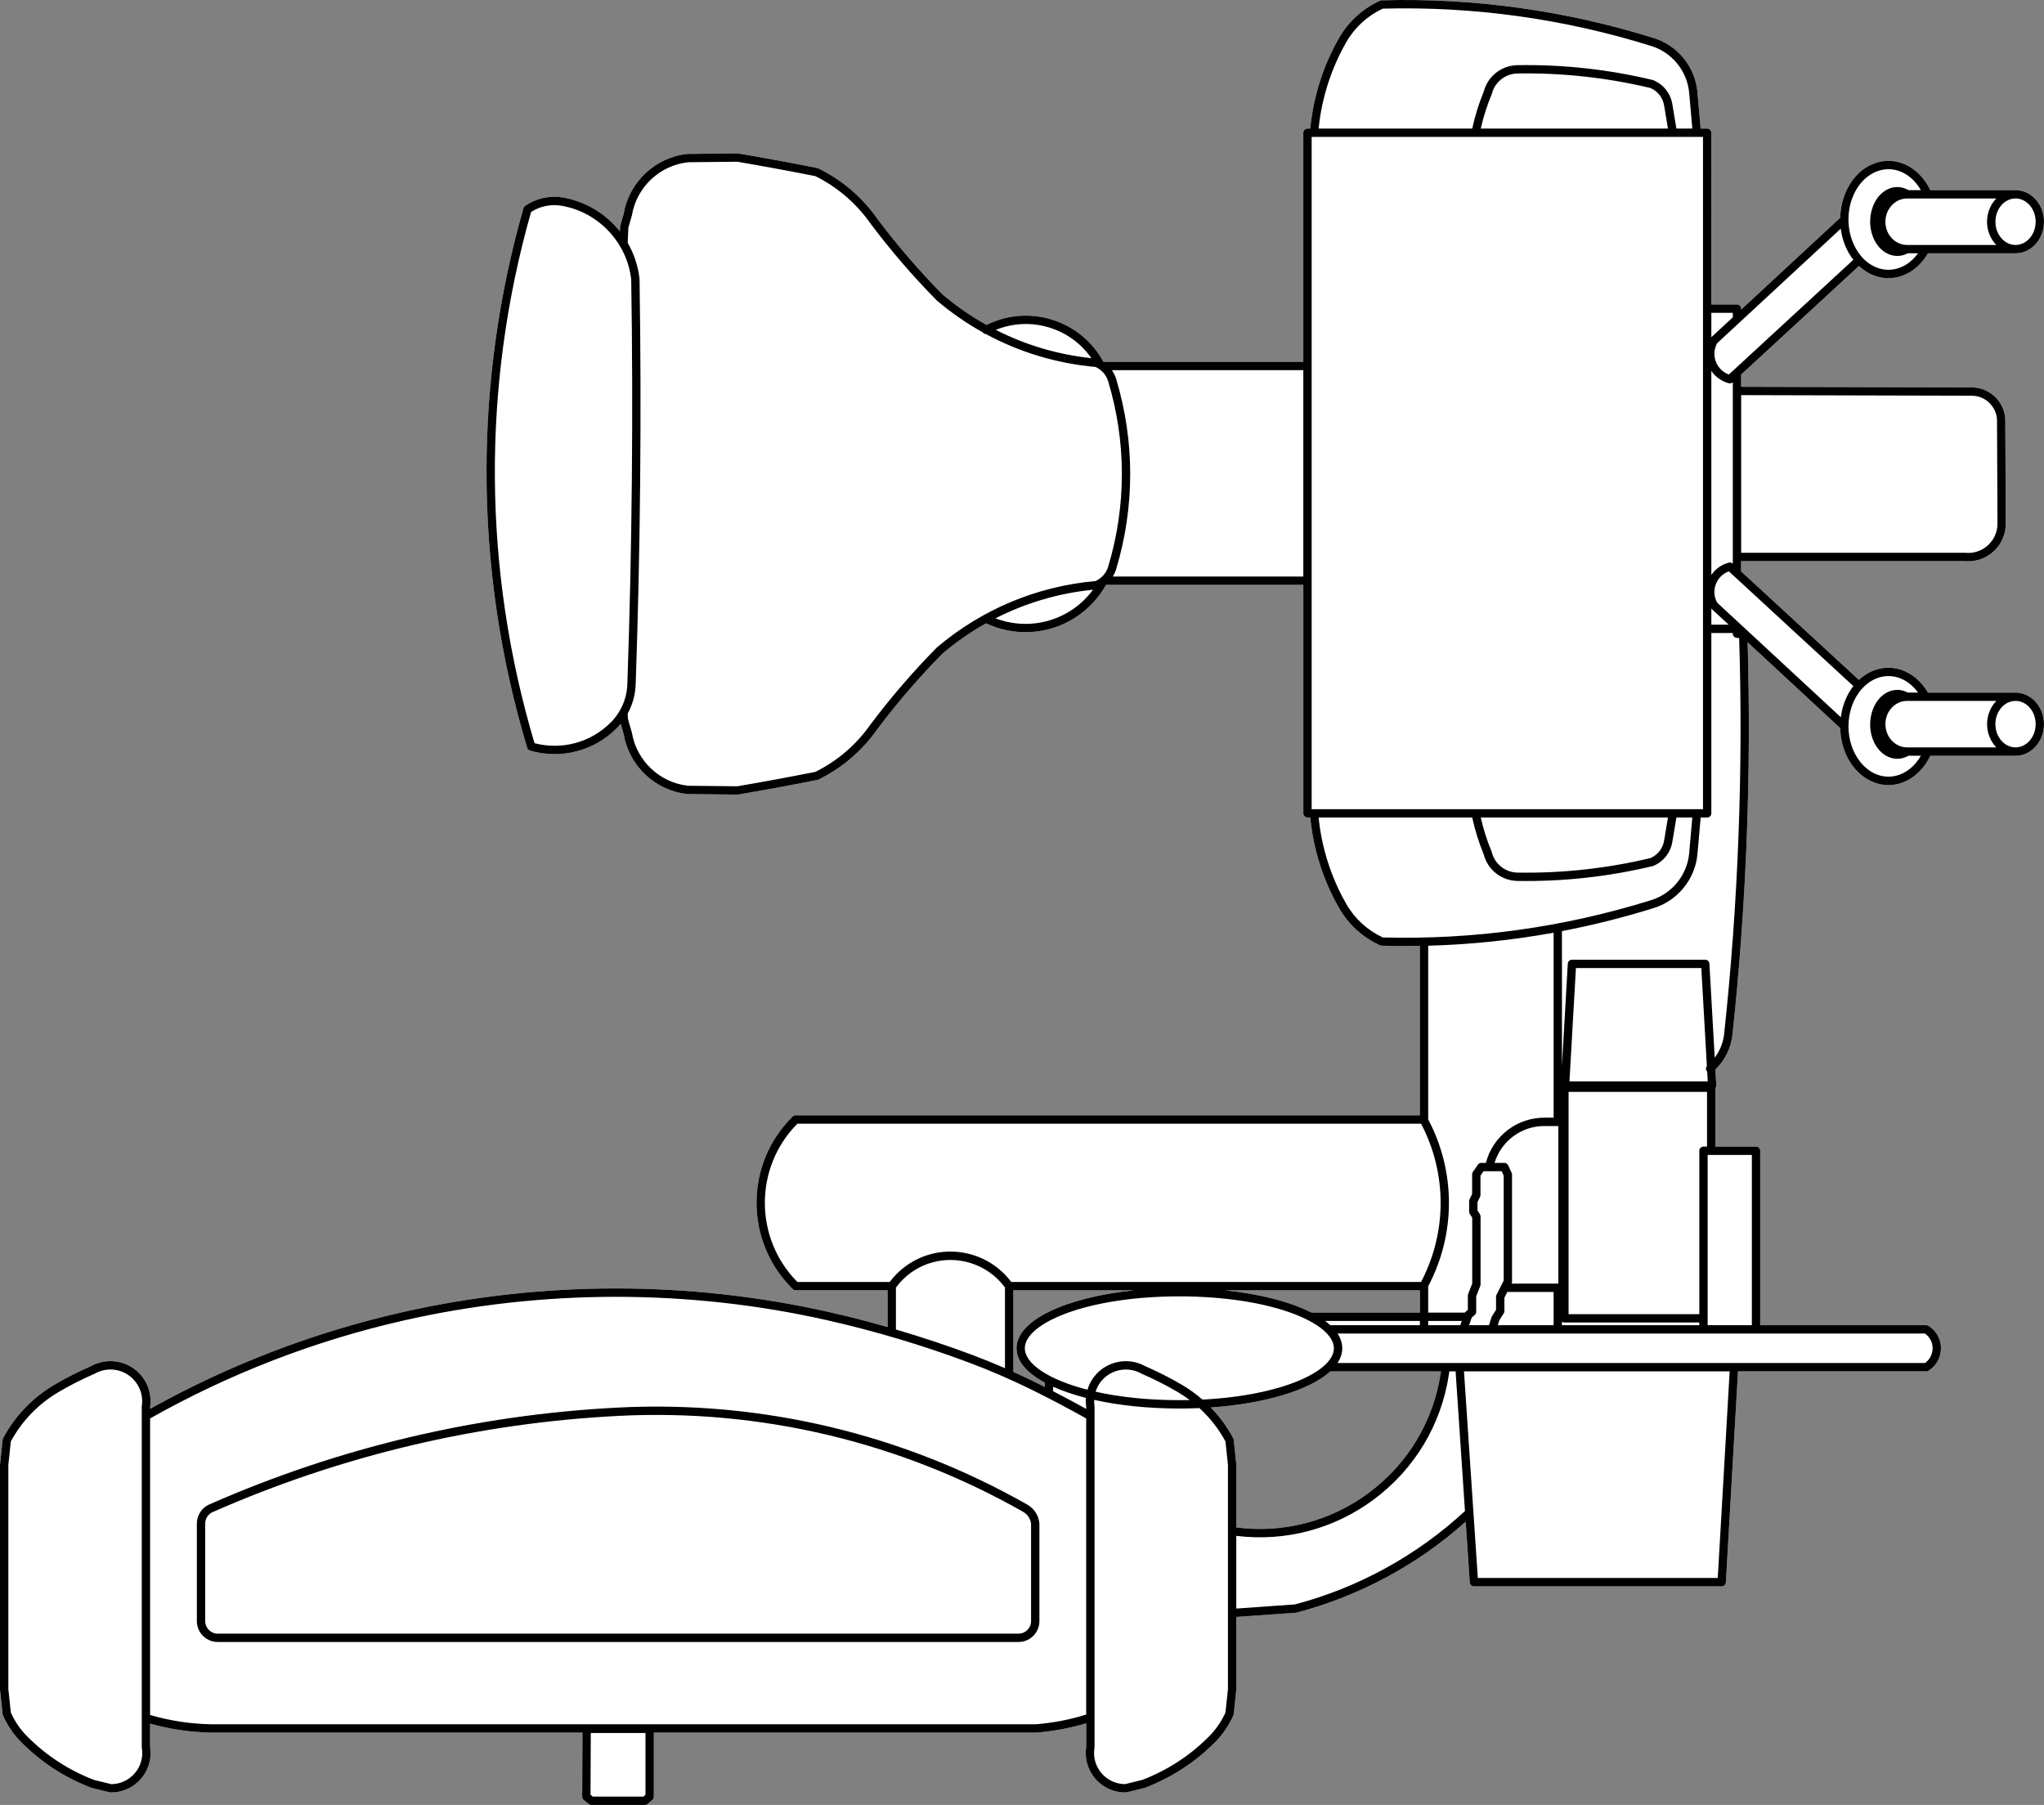<?xml version="1.0" encoding="utf-8"?>
<!-- Generator: Adobe Illustrator 26.0.2, SVG Export Plug-In . SVG Version: 6.00 Build 0)  -->
<svg version="1.1" xmlns="http://www.w3.org/2000/svg" xmlns:xlink="http://www.w3.org/1999/xlink" x="0px" y="0px"
	 viewBox="0 0 1225.13 1082" height="100%" width="100%" preserveAspectRatio="none" style="enable-background:new 0 0 1225.13 1082;" xml:space="preserve">

<rect x="0" y="0" width="1225.13" height="1082" fill="#808080" stroke="none"/>

<g id="fill">
	<path class="fill" fill="#FFFFFF" d="M388.24,1081.38l2.81-2.47c0.54-0.47,0.85-1.16,0.85-1.88v-38.39h229.12c0.06,0,0.13,0,0.19-0.01
		c10.11-0.79,20.12-2.66,29.84-5.57v14.09c-0.2,1.25-0.29,2.49-0.29,3.71c0,11.34,8.2,21.39,19.75,23.33
		c1.39,0.23,2.81,0.34,4.22,0.32c0.19,0,0.38-0.03,0.57-0.07l10.71-2.64c0.1-0.03,0.2-0.06,0.29-0.09
		c15.87-6.06,29.99-15.24,41.96-27.29c4.64-4.67,8.34-10.1,11-16.12c0.1-0.24,0.17-0.49,0.2-0.75l1.55-14.66
		c0.01-0.09,0.01-0.17,0.01-0.26V969.3l35.7-2.53c0.15-0.01,0.31-0.04,0.46-0.08c37.52-9.83,72.45-28.62,101.33-54.48l2.44,36.41
		c0.09,1.31,1.18,2.33,2.49,2.33h148.51c1.33,0,2.42-1.03,2.5-2.36l7.27-126.5h112.81c0.46,0,0.92-0.13,1.31-0.37
		c3.6-2.22,6.12-5.7,7.1-9.82c0.98-4.11,0.3-8.36-1.92-11.96c-1.29-2.1-3.08-3.88-5.18-5.17c-0.39-0.24-0.85-0.37-1.31-0.37h-99.5
		V689.85c0-1.38-1.12-2.5-2.5-2.5h-24.38v-35.03c0.39-0.48,0.59-1.07,0.56-1.7l-0.54-9.5c5.76-5.56,9.38-12.91,10.24-20.93
		c8.34-77.82,11.38-156.92,9.07-235.17l55.51,51.44c0.13,6.17,1.57,12.37,4.48,17.91c4.37,8.31,11.47,14.05,19.49,15.73
		c7.3,1.53,14.71-0.35,20.89-5.28c3.75-3,6.88-7.05,9.12-11.76h51.08c9.41,0,17.06-8.49,17.06-18.93c0-10.44-7.66-18.93-17.06-18.93
		h-52.48c-4.41-7.59-11.17-12.8-18.75-14.39c-7.3-1.53-14.71,0.35-20.89,5.28c-0.6,0.48-1.17,0.99-1.73,1.51l-70.61-65.08v-6.15
		h133.89c5.95,0.58,11.77-1.18,16.41-4.95c4.67-3.8,7.59-9.19,8.21-15.19c0.08-0.8,0.12-1.62,0.12-2.41l-0.28-60.55
		c0.47-11.07-8.13-20.5-19.22-21.01c-0.29-0.01-0.58-0.02-0.87-0.02l-138.25-0.37v-7.34l70.61-65.09c3.09,2.89,6.66,5.03,10.52,6.22
		c7,2.16,14.37,1.09,20.75-3.01c4.02-2.58,7.47-6.3,10.09-10.8h52.49c9.41,0,17.06-8.49,17.06-18.93s-7.66-18.93-17.06-18.93h-51.08
		c-3.89-8.17-10.34-14.13-17.93-16.47c-7-2.16-14.37-1.09-20.75,3.01c-9.47,6.09-15.01,17.81-15.33,30.05l-59.38,55.02v-0.57
		c0-1.38-1.12-2.5-2.5-2.5h-15.37V79.57c0-1.38-1.12-2.5-2.5-2.5h-3.89l-1.93-21.86c-1.35-15.26-12.13-28.36-26.8-32.59
		C937.97,6.22,883.32-1.33,828.18,0.19c-0.33,0.01-0.66,0.08-0.96,0.22c-10.4,4.71-18.91,12.43-24.6,22.33
		c-9.52,16.56-15.46,35.3-17.28,54.33h-1.66c-1.38,0-2.5,1.12-2.5,2.5V216.9H661.37c-6.62-12.19-17.53-21.16-30.81-25.28
		c-13.11-4.07-27-2.93-39.25,3.17c-9.29-5.19-18.13-11.3-26.39-18.3c-14.05-14.24-27.25-29.57-39.19-45.5
		c-8.98-12.79-21.14-23.17-35.18-30.04c-0.19-0.09-0.4-0.16-0.61-0.21c-15.68-3.11-31.62-6.05-47.36-8.75
		c-0.15-0.03-0.3-0.04-0.45-0.04l-29.84,0.32c-0.08,0-0.16,0.01-0.24,0.01c-19.24,2.03-34.93,16.74-38.2,35.8
		c-0.74,2.41-1.44,4.87-2.1,7.33c-0.05,0.17-0.07,0.35-0.08,0.53c-0.04,0.92-0.08,1.84-0.13,2.76
		c-8.3-10.43-20.25-17.86-33.93-20.26c-7.94-1.43-16.28,0.4-22.89,5.01c-0.47,0.33-0.82,0.81-0.97,1.36
		c-14.77,51.73-22.15,104.83-22.15,157.93c0,55.73,8.13,111.46,24.39,165.53c0.24,0.81,0.88,1.44,1.69,1.68
		c18.52,5.42,38.46,0.27,52.03-13.46c0.82-0.83,1.59-1.69,2.33-2.58c0.58,2.12,1.18,4.23,1.81,6.3c3.27,19.06,18.96,33.77,38.2,35.8
		c0.08,0.01,0.16,0.01,0.24,0.01l29.84,0.32c0.15,0,0.3-0.01,0.45-0.04c15.76-2.7,31.7-5.64,47.36-8.75
		c0.21-0.04,0.42-0.11,0.61-0.21c14.04-6.86,26.2-17.25,35.14-29.97c11.99-16,25.19-31.33,39.24-45.57
		c8.18-6.93,16.92-12.99,26.12-18.14c26.44,12.4,57.61,2.39,71.89-23.08h118.25v136.97c0,1.38,1.12,2.5,2.5,2.5h1.66
		c1.82,19.03,7.76,37.76,17.28,54.33c5.69,9.9,14.19,17.62,24.6,22.33c0.3,0.14,0.63,0.21,0.96,0.22
		c7.63,0.21,15.25,0.23,22.85,0.09v101.57H476.89c-0.65,0-1.28,0.26-1.75,0.71c-14.45,14.16-21.7,32.94-21.69,51.73
		c0,18.3,6.88,36.62,20.67,50.68c0.34,0.35,0.68,0.69,1.03,1.03c0.47,0.46,1.1,0.72,1.75,0.72h55.12v22.05
		c-11.69-3.33-23.45-6.35-35.25-9.01c-83.76-18.9-172.28-18.83-256,0.21c-52.8,12.01-103.5,31.48-150.78,57.84v-1.12
		c0.92-6.27-0.64-12.54-4.39-17.66c-3.79-5.18-9.37-8.57-15.71-9.55c-5.26-0.81-10.71,0.17-15.37,2.76
		c-7.54,3.26-14.95,7.03-22.02,11.2c-12.96,7.63-23.56,18.68-30.64,31.96c-0.15,0.28-0.25,0.59-0.28,0.91l-1.55,14.66
		C0,877.83,0,877.92,0,878.01v134.62c0,0.09,0,0.18,0.01,0.26l1.55,14.66c0.03,0.26,0.09,0.51,0.2,0.75
		c2.66,6.03,6.36,11.45,11,16.12c11.97,12.05,26.09,21.23,41.96,27.29c0.1,0.04,0.19,0.07,0.29,0.09l10.71,2.64
		c0.19,0.04,0.38,0.07,0.57,0.07c6.32,0.08,12.29-2.3,16.82-6.71c4.53-4.41,7.06-10.32,7.15-16.64c0.01-1.34-0.08-2.68-0.29-4
		v-13.92c11.95,3.38,24.29,5.21,36.76,5.4h222.38l-0.16,38.39c0,0,0,0.01,0,0.01c0,0.74,0.33,1.45,0.9,1.92l2.96,2.46
		c0.45,0.37,1.01,0.58,1.6,0.58l32.18,0C387.2,1082,387.78,1081.78,388.24,1081.38z M851.04,773.5v13.37h-64.97
		c-12.53-6.4-30.67-11.16-51.97-13.37H851.04z M620.32,828.48c-4.28-2.11-8.61-4.14-12.98-6.11c0.01-0.07,0.02-0.13,0.02-0.19V773.5
		h72.33c-41.1,4.26-70.42,18-70.42,34.75c0,7.73,6.25,14.82,17.02,20.63l-0.07,2.57C624.25,830.45,622.29,829.45,620.32,828.48z
		 M741.01,915.65v-37.64c0-0.09,0-0.18-0.01-0.26l-1.55-14.66c-0.03-0.32-0.13-0.63-0.28-0.91c-3.62-6.79-8.17-12.99-13.47-18.46
		c32.9-2.29,59.47-10.49,71.64-21.62h66.32c-0.04,0.25-0.06,0.5-0.1,0.76c-4.29,29.01-19.63,54.6-43.18,72.08
		C797.4,911.97,769.3,919.29,741.01,915.65z"/>
</g>
<g id="line">
	<g>
		<path d="M391.05,1078.91c0.54-0.47,0.85-1.16,0.85-1.88v-38.39h229.12c0.06,0,0.13,0,0.19-0.01c10.11-0.79,20.12-2.66,29.84-5.57
			v14.09c-0.2,1.25-0.29,2.49-0.29,3.71c0,11.34,8.2,21.39,19.75,23.33c1.39,0.23,2.81,0.34,4.22,0.32c0.19,0,0.38-0.03,0.57-0.07
			l10.71-2.64c0.1-0.03,0.2-0.06,0.29-0.09c15.87-6.06,29.99-15.24,41.96-27.29c4.64-4.67,8.34-10.1,11-16.12
			c0.1-0.24,0.17-0.49,0.2-0.75l1.55-14.66c0.01-0.09,0.01-0.17,0.01-0.26V969.3l35.7-2.53c0.15-0.01,0.31-0.04,0.46-0.08
			c37.52-9.83,72.45-28.62,101.33-54.48l2.44,36.41c0.09,1.31,1.18,2.33,2.49,2.33h148.51c1.33,0,2.42-1.03,2.5-2.36l7.27-126.5
			h112.81c0.46,0,0.92-0.13,1.31-0.37c3.6-2.22,6.12-5.7,7.1-9.82c0.98-4.11,0.3-8.36-1.92-11.96c-1.29-2.1-3.08-3.88-5.18-5.17
			c-0.39-0.24-0.85-0.37-1.31-0.37h-99.5V689.85c0-1.38-1.12-2.5-2.5-2.5h-24.38v-35.03c0.39-0.48,0.59-1.07,0.56-1.7l-0.54-9.5
			c5.76-5.56,9.38-12.91,10.24-20.93c8.34-77.82,11.38-156.92,9.07-235.17l55.51,51.44c0.13,6.17,1.57,12.37,4.48,17.91
			c4.37,8.31,11.47,14.05,19.49,15.73c7.3,1.53,14.71-0.35,20.89-5.28c3.75-3,6.88-7.05,9.12-11.76h51.08
			c9.41,0,17.06-8.49,17.06-18.93c0-10.44-7.66-18.93-17.06-18.93h-52.48c-4.41-7.59-11.17-12.8-18.75-14.39
			c-7.3-1.53-14.71,0.35-20.89,5.28c-0.6,0.48-1.17,0.99-1.73,1.51l-70.61-65.08v-6.15h133.89c5.95,0.58,11.77-1.18,16.41-4.95
			c4.67-3.8,7.59-9.19,8.21-15.19c0.08-0.8,0.12-1.62,0.12-2.41l-0.28-60.55c0.47-11.07-8.13-20.5-19.22-21.01
			c-0.29-0.01-0.58-0.02-0.87-0.02l-138.25-0.37v-7.34l70.61-65.09c3.09,2.89,6.66,5.03,10.52,6.22c7,2.16,14.37,1.09,20.75-3.01
			c4.02-2.58,7.47-6.3,10.09-10.8h52.49c9.41,0,17.06-8.49,17.06-18.93s-7.66-18.93-17.06-18.93h-51.08
			c-3.89-8.17-10.34-14.13-17.93-16.47c-7-2.16-14.37-1.09-20.75,3.01c-9.47,6.09-15.01,17.81-15.33,30.05l-59.38,55.02v-0.57
			c0-1.38-1.12-2.5-2.5-2.5h-15.37V79.57c0-1.38-1.12-2.5-2.5-2.5h-3.89l-1.93-21.86c-1.35-15.26-12.13-28.36-26.8-32.59
			C937.97,6.22,883.32-1.33,828.18,0.19c-0.33,0.01-0.66,0.08-0.96,0.22c-10.4,4.71-18.91,12.43-24.6,22.33
			c-9.52,16.56-15.46,35.3-17.28,54.33h-1.66c-1.38,0-2.5,1.12-2.5,2.5V216.9H661.37c-6.62-12.19-17.53-21.16-30.81-25.28
			c-13.11-4.07-27-2.93-39.25,3.17c-9.29-5.19-18.13-11.3-26.39-18.3c-14.05-14.24-27.25-29.57-39.19-45.5
			c-8.98-12.79-21.14-23.17-35.18-30.04c-0.19-0.09-0.4-0.16-0.61-0.21c-15.68-3.11-31.62-6.05-47.36-8.75
			c-0.15-0.03-0.3-0.04-0.45-0.04l-29.84,0.32c-0.08,0-0.16,0.01-0.24,0.01c-19.24,2.03-34.93,16.74-38.2,35.8
			c-0.74,2.41-1.44,4.87-2.1,7.33c-0.05,0.17-0.07,0.35-0.08,0.53c-0.04,0.92-0.08,1.84-0.13,2.76
			c-8.3-10.43-20.25-17.86-33.93-20.26c-7.94-1.43-16.28,0.4-22.89,5.01c-0.47,0.33-0.82,0.81-0.97,1.36
			c-14.77,51.73-22.15,104.83-22.15,157.93c0,55.73,8.13,111.46,24.39,165.53c0.24,0.81,0.88,1.44,1.69,1.68
			c18.52,5.42,38.46,0.27,52.03-13.46c0.82-0.83,1.59-1.69,2.33-2.58c0.58,2.12,1.18,4.23,1.81,6.3
			c3.27,19.06,18.96,33.77,38.2,35.8c0.08,0.01,0.16,0.01,0.24,0.01l29.84,0.32c0.15,0,0.3-0.01,0.45-0.04
			c15.76-2.7,31.7-5.64,47.36-8.75c0.21-0.04,0.42-0.11,0.61-0.21c14.04-6.86,26.2-17.25,35.14-29.97
			c11.99-16,25.19-31.33,39.24-45.57c8.18-6.93,16.92-12.99,26.12-18.14c26.44,12.4,57.61,2.39,71.89-23.08h118.25v136.97
			c0,1.38,1.12,2.5,2.5,2.5h1.66c1.82,19.03,7.76,37.76,17.28,54.33c5.69,9.9,14.19,17.62,24.6,22.33c0.3,0.14,0.63,0.21,0.96,0.22
			c7.63,0.21,15.25,0.23,22.85,0.09v101.57H476.89c-0.65,0-1.28,0.26-1.75,0.71c-14.45,14.16-21.7,32.94-21.69,51.73
			c0,18.3,6.88,36.62,20.67,50.68c0.34,0.35,0.68,0.69,1.03,1.03c0.47,0.46,1.1,0.72,1.75,0.72h55.12v22.05
			c-11.69-3.33-23.45-6.35-35.25-9.01c-83.76-18.9-172.28-18.83-256,0.21c-52.8,12.01-103.5,31.48-150.78,57.84v-1.12
			c0.92-6.27-0.64-12.54-4.39-17.66c-3.79-5.18-9.37-8.57-15.71-9.55c-5.26-0.81-10.71,0.17-15.37,2.76
			c-7.54,3.26-14.95,7.03-22.02,11.2c-12.96,7.63-23.56,18.68-30.64,31.96c-0.15,0.28-0.25,0.59-0.28,0.91l-1.55,14.66
			C0,877.83,0,877.92,0,878.01v134.62c0,0.09,0,0.18,0.01,0.26l1.55,14.66c0.03,0.26,0.09,0.51,0.2,0.75
			c2.66,6.03,6.36,11.45,11,16.12c11.97,12.05,26.09,21.23,41.96,27.29c0.1,0.04,0.19,0.07,0.29,0.09l10.71,2.64
			c0.19,0.04,0.38,0.07,0.57,0.07c6.32,0.08,12.29-2.3,16.82-6.71c4.53-4.41,7.06-10.32,7.15-16.64c0.01-1.34-0.08-2.68-0.29-4
			v-13.92c11.95,3.38,24.29,5.21,36.76,5.4h222.38l-0.16,38.39c0,0,0,0.01,0,0.01c0,0.74,0.33,1.45,0.9,1.92l2.96,2.46
			c0.45,0.37,1.01,0.58,1.6,0.58l32.18,0c0.61,0,1.2-0.22,1.65-0.62L391.05,1078.91z M734.51,1026.63
			c-2.4,5.32-5.7,10.12-9.81,14.27c-11.43,11.51-24.91,20.29-40.05,26.09l-10.27,2.53c-1.02,0-2.04-0.09-3.05-0.26
			c-10.15-1.7-17.02-11.34-15.32-21.49c0.02-0.14,0.03-0.27,0.03-0.41V843.28c0-0.13-0.01-0.25-0.03-0.38
			c-0.19-1.23-0.24-2.48-0.19-3.72c14.77,3.29,32.22,5.18,51.07,5.18c4.08,0,8.09-0.09,12.02-0.26c6.25,5.73,11.54,12.48,15.61,20
			l1.49,14.04v39.69c0,0,0,0,0,0.01c0,0,0,0,0,0.01v94.66L734.51,1026.63z M607.35,822.37c0.01-0.07,0.02-0.13,0.02-0.19V773.5
			h72.33c-41.1,4.26-70.42,18-70.42,34.75c0,7.73,6.25,14.82,17.02,20.63l-0.07,2.57c-1.96-0.99-3.93-1.99-5.89-2.96
			C616.05,826.38,611.72,824.34,607.35,822.37z M851.04,786.86h-64.97c-12.53-6.4-30.67-11.16-51.97-13.37h116.95V786.86z
			 M1018.52,792.79v1.61h-82.31v-2.08c0.41,0.3,0.91,0.47,1.45,0.47H1018.52z M741.01,915.65v-37.64c0-0.09,0-0.18-0.01-0.26
			l-1.55-14.66c-0.03-0.32-0.13-0.63-0.28-0.91c-3.62-6.79-8.17-12.99-13.47-18.46c32.9-2.29,59.47-10.49,71.64-21.62h66.32
			c-0.04,0.25-0.06,0.5-0.1,0.76c-4.29,29.01-19.63,54.6-43.18,72.08C797.4,911.97,769.3,919.29,741.01,915.65z M706.89,839.35
			c-19.18,0-36.17-1.93-50.21-5.07c0.4-1.26,0.91-2.49,1.56-3.65c5.16-9.13,16.79-12.36,25.92-7.2c0.08,0.04,0.16,0.08,0.24,0.12
			c7.39,3.2,14.65,6.89,21.58,10.97c2.47,1.45,4.84,3.05,7.12,4.76C711.06,839.32,708.99,839.35,706.89,839.35z M720.71,839
			c-3.77-3.28-7.84-6.23-12.19-8.79c-7.07-4.16-14.48-7.93-22.02-11.2c-11.51-6.42-26.12-2.33-32.61,9.16
			c-0.88,1.56-1.57,3.22-2.08,4.93c-23.56-6.06-37.55-15.66-37.55-24.86c0-15.03,37.22-31.11,92.62-31.11
			c55.4,0,92.62,16.09,92.62,31.11C799.51,821.98,768.39,836.6,720.71,839z M931.21,774.47v19.93h-33.48l0.95-3l2.63-4.09
			c0.26-0.4,0.4-0.87,0.4-1.35v-8.04l1.74-3.45H931.21z M934.03,675.02v94.45h-28.05l0.03-0.07c0.18-0.35,0.27-0.74,0.27-1.13
			v-64.08c0-0.36-0.08-0.71-0.22-1.03l-2.08-4.58c-0.41-0.89-1.3-1.47-2.28-1.47h-5.9c3.99-13.15,16.25-22.28,30.26-22.09H934.03z
			 M892.61,702.11c0,0,0.01,0,0.01,0h7.47l1.19,2.62v62.94l-4.31,8.52c-0.18,0.35-0.27,0.74-0.27,1.13v7.9l-2.41,3.75
			c-0.12,0.19-0.21,0.39-0.28,0.6l-1.53,4.83h-6.64h-5.29l1.6-4.61l1.78-1.52c0.55-0.47,0.87-1.17,0.87-1.9v-9.23l2.45-6.31
			c0.11-0.29,0.17-0.6,0.17-0.91v-40.67c0-0.48-0.14-0.95-0.4-1.35l-1.44-2.24v-5.11l1.52-3.09c0.17-0.34,0.26-0.72,0.26-1.1v-11.6
			l1.83-2.65H892.61z M876.14,791.86l-0.88,2.54h-19.23v-2.54H876.14z M851.04,794.4h-53.71c-0.94-0.86-1.97-1.71-3.08-2.54h56.79
			V794.4z M631.15,833.95l0.08-2.65c5.67,2.56,12.29,4.81,19.67,6.69c-0.15,1.82-0.11,3.65,0.15,5.46v1.14
			C644.48,840.96,637.84,837.4,631.15,833.95z M776.13,961.79l-35.12,2.49v-43.59c29.36,3.61,58.5-4.06,82.34-21.76
			c24.62-18.27,40.65-45.03,45.14-75.36c0.07-0.5,0.13-0.99,0.2-1.49h3.77l5.61,83.74C849.28,932.47,814.07,951.82,776.13,961.79z
			 M1029.59,945.94H885.78l-8.3-123.86h159.24L1029.59,945.94z M1153.78,799.4c1.19,0.84,2.21,1.93,2.98,3.17
			c1.52,2.46,1.98,5.37,1.31,8.18c-0.62,2.59-2.13,4.82-4.29,6.34h-114.42H874.8h-8.3h-64.82c1.85-2.82,2.84-5.78,2.84-8.85
			s-0.99-6.02-2.84-8.85h51.86h32.31h135.18h31.51H1153.78z M1050.03,692.35V794.4h-26.51V692.35H1050.03z M1023.15,654.56v32.79
			h-2.12c-1.38,0-2.5,1.12-2.5,2.5v97.95h-78.36V654.56H1023.15z M940.7,648.25l3.87-67.93h75.16l3.33,58.76
			c-0.35,0.45-0.54,0.99-0.54,1.54c0,0.57,0.2,1.15,0.6,1.62c0.04,0.05,0.09,0.08,0.13,0.12l0.33,5.89H940.7z M1033.44,619.64
			c-0.57,5.28-2.54,10.23-5.67,14.39l-3.19-56.36c-0.08-1.32-1.17-2.36-2.5-2.36h-79.88c-1.33,0-2.42,1.03-2.5,2.36l-3.5,61.42
			v-80.93c18.32-3.52,36.47-8.05,54.37-13.62c14.71-4.25,25.5-17.35,26.85-32.61l1.93-21.86h3.89c1.38,0,2.5-1.12,2.5-2.5V379.45
			h12.87v0.42c0,1.27,0.95,2.33,2.2,2.48l1.61,0.19C1044.88,461.43,1041.86,541.18,1033.44,619.64z M999.73,490.08l-2.29,13.82
			c-0.78,4.69-3.83,8.59-8.17,10.48c-26.09,6.24-52.92,9.17-79.74,8.71c-7.3-0.12-13.62-5.16-15.38-12.25
			c-0.03-0.12-0.07-0.24-0.12-0.36c-2.74-6.59-4.92-13.44-6.49-20.41H999.73z M1110.86,411.28c-4.05,5.22-6.61,11.77-7.52,18.66
			l-74.14-68.7c-0.53-0.96-0.94-1.99-1.21-3.05c-0.88-3.42-0.37-6.97,1.42-10.01c1.57-2.66,3.96-4.64,6.83-5.68L1110.86,411.28z
			 M1036.1,374.45h-10.35v-9.59L1036.1,374.45z M1155.39,448.03c0,0-0.01,0-0.01,0h-12.14c0,0-0.01,0-0.01,0c0,0-0.01,0-0.01,0
			h-0.27c-7.12-0.08-12.87-6.32-12.87-13.94c0-0.04,0-0.09,0-0.13c0.03-3.9,1.53-7.5,4.22-10.14c2.43-2.38,5.58-3.68,8.88-3.64
			h53.39c-3.4,3.46-5.55,8.41-5.55,13.93c0,5.51,2.15,10.46,5.55,13.93H1155.39z M1220.13,434.1c0,7.68-5.41,13.93-12.06,13.93
			S1196,441.78,1196,434.1c0-7.68,5.41-13.93,12.06-13.93S1220.13,426.42,1220.13,434.1z M1135.82,405.68
			c5.34,1.12,10.22,4.5,13.83,9.49h-6.15c-3.42-1.82-7.23-2.12-10.81-0.81c-4.66,1.7-8.44,5.91-10.37,11.54
			c-0.94,2.74-1.39,5.59-1.39,8.39c0,7.75,3.44,15.08,9.31,18.6c4.31,2.58,9.37,2.61,13.69,0.13h7.43
			c-1.78,3.11-4.03,5.79-6.61,7.86c-4.99,3.99-10.93,5.51-16.74,4.3c-6.56-1.37-12.42-6.17-16.09-13.16
			c-2.71-5.16-3.99-10.95-3.98-16.66c0-0.08,0-0.16,0-0.24c0.07-8.37,2.91-16.56,8.17-22.34c0.01-0.01,0.03-0.02,0.04-0.04
			c0.01-0.01,0.02-0.02,0.03-0.04c0.9-0.99,1.87-1.9,2.92-2.73C1124.06,405.99,1130.01,404.46,1135.82,405.68z M1181.85,237.22
			c0.22,0,0.44,0.01,0.66,0.02c8.36,0.39,14.84,7.5,14.46,15.85c0,0.04,0,0.08,0,0.13l0.28,60.61c0,0.62-0.03,1.26-0.09,1.88
			c-0.99,9.63-9.63,16.65-19.26,15.66c-0.08-0.01-0.17-0.01-0.26-0.01h-134.02v-94.5L1181.85,237.22z M1038.61,234.34
			L1038.61,234.34v103.55l-0.04-0.04c-0.01-0.01-0.01-0.01-0.02-0.01c-0.08-0.07-0.17-0.13-0.26-0.19c-0.05-0.03-0.09-0.07-0.14-0.1
			c-0.07-0.04-0.14-0.07-0.22-0.1c-0.07-0.03-0.15-0.08-0.22-0.1c-0.05-0.02-0.11-0.03-0.16-0.04c-0.1-0.03-0.2-0.06-0.31-0.08
			c-0.07-0.01-0.14-0.01-0.2-0.01c-0.09-0.01-0.19-0.02-0.28-0.01c-0.05,0-0.11,0.02-0.16,0.02c-0.11,0.01-0.22,0.02-0.33,0.05
			c-0.01,0-0.01,0-0.02,0c-4.34,1.11-8.02,3.73-10.51,7.41V222.35c1.51,2.22,3.5,4.11,5.9,5.5c1.45,0.84,3,1.48,4.62,1.89
			c0.01,0,0.01,0,0.02,0c0.11,0.03,0.22,0.04,0.33,0.05c0.05,0.01,0.11,0.02,0.16,0.02c0.09,0,0.18-0.01,0.27-0.01
			c0.07,0,0.14,0,0.21-0.01c0.1-0.01,0.19-0.05,0.29-0.07c0.06-0.02,0.12-0.02,0.17-0.04c0.08-0.03,0.15-0.07,0.22-0.1
			c0.07-0.03,0.15-0.06,0.22-0.1c0.05-0.03,0.1-0.07,0.14-0.1c0.09-0.06,0.18-0.12,0.26-0.19c0.01-0.01,0.01-0.01,0.02-0.01
			l0.04-0.04V234.34z M1103.31,137.09c0.46,3.6,1.38,7.16,2.82,10.56c1.26,2.98,2.86,5.69,4.72,8.08l-74.6,68.77
			c-0.72-0.27-1.43-0.59-2.1-0.97c-6.21-3.6-8.37-11.52-4.94-17.77L1103.31,137.09z M1143.17,146.84h-0.27
			c-7.11-0.08-12.83-6.3-12.83-13.9c0-0.06,0-0.11,0-0.17c0.08-7.68,5.98-13.86,13.13-13.78c0,0,0.01,0,0.01,0c0,0,0.01,0,0.01,0
			h12.14c0,0,0.01,0,0.01,0h41.17c-3.4,3.46-5.55,8.41-5.55,13.93s2.15,10.46,5.55,13.93H1143.17z M1220.13,132.91
			c0,7.68-5.41,13.93-12.06,13.93s-12.06-6.25-12.06-13.93s5.41-13.93,12.06-13.93S1220.13,125.23,1220.13,132.91z M1121.02,104.73
			c5.12-3.29,11-4.16,16.57-2.44c5.57,1.72,10.44,5.9,13.76,11.69h-7.45c-3.4-1.94-7.22-2.38-10.84-1.17
			c-4.66,1.55-8.51,5.61-10.55,11.14c-1.07,2.89-1.58,5.93-1.58,8.91c0,7.53,3.25,14.7,8.88,18.34c4.25,2.74,9.33,2.96,13.71,0.62
			h6.11c-1.94,2.69-4.26,4.94-6.84,6.6c-5.12,3.29-11,4.16-16.57,2.44c-6.63-2.05-12.28-7.58-15.48-15.17
			c-1.87-4.43-2.77-9.17-2.81-13.85c0-0.06,0-0.13,0-0.19C1107.9,120.69,1112.66,110.1,1121.02,104.73z M1038.61,187.53v2.7
			l-12.87,11.92v-14.62H1038.61z M887.54,77.07c1.57-6.97,3.75-13.82,6.49-20.41c0.05-0.12,0.09-0.24,0.12-0.36
			c1.76-7.08,8.08-12.12,15.38-12.25c26.82-0.46,53.65,2.47,79.74,8.71c4.35,1.89,7.4,5.79,8.17,10.48l2.29,13.82H887.54z
			 M806.96,25.23c5.08-8.84,12.63-15.77,21.87-20.05c54.41-1.44,108.35,6.03,160.37,22.23c12.74,3.68,22.09,15.03,23.25,28.24
			l1.89,21.42h-9.55l-2.43-14.64c-1.07-6.46-5.32-11.83-11.36-14.35c-0.12-0.05-0.25-0.09-0.38-0.12
			c-26.56-6.37-53.88-9.36-81.19-8.9c-9.5,0.16-17.73,6.67-20.1,15.85c-2.96,7.15-5.27,14.6-6.91,22.16h-92.06
			C792.17,58.91,797.88,41.04,806.96,25.23z M629.08,196.4c10.3,3.2,19.02,9.62,25.08,18.33c-20.17-2.16-39.51-7.92-57.3-16.98
			C607.11,193.58,618.38,193.08,629.08,196.4z M320.38,445.52c-30.98-103.99-31.7-214.06-2.07-318.45c5.41-3.5,12.08-4.85,18.43-3.7
			c0,0,0.01,0,0.01,0c21.99,3.84,39.08,22,41.59,44.17c1.27,80.51,0.48,162.13-2.32,242.6c-0.3,8.61-3.8,16.72-9.86,22.85
			C354.2,445.09,336.77,449.82,320.38,445.52z M561.45,388.24c-14.23,14.42-27.61,29.95-39.81,46.22
			c-8.43,12.01-19.83,21.78-32.99,28.27c-15.45,3.06-31.15,5.96-46.69,8.62l-29.5-0.31c-17.02-1.85-30.87-14.91-33.71-31.81
			c-0.02-0.11-0.04-0.21-0.08-0.32c-0.82-2.68-1.6-5.43-2.32-8.16l-0.13-2.99c2.91-5.32,4.57-11.27,4.79-17.46
			c2.81-80.59,3.59-162.34,2.32-242.97c0-0.08-0.01-0.16-0.02-0.24c-0.86-7.73-3.34-15.02-7.08-21.51c0.13-3.05,0.27-6.1,0.41-9.14
			c0.64-2.36,1.32-4.73,2.03-7.05c0.03-0.1,0.06-0.21,0.08-0.32c2.83-16.89,16.69-29.96,33.71-31.81l29.5-0.31
			c15.52,2.66,31.22,5.56,46.69,8.62c13.16,6.49,24.56,16.26,33.04,28.34c12.15,16.21,25.53,31.74,39.76,46.16
			c0.05,0.05,0.11,0.1,0.16,0.15c8.55,7.25,17.7,13.58,27.33,18.95c0.46,0.65,1.18,1.03,1.94,1.06
			c20.21,10.93,42.47,17.66,65.77,19.75c3.68,1.67,6.44,4.82,7.6,8.7c10.9,36.29,10.9,74.65,0,110.94c-1.17,3.88-3.93,7.03-7.6,8.7
			c-35.21,3.15-68.06,16.9-95.04,39.76C561.55,388.14,561.5,388.19,561.45,388.24z M596.68,370.67
			c18.13-9.26,37.87-15.08,58.47-17.17C641.78,371.67,617.96,378.79,596.68,370.67z M666.96,345.62c0.87-1.41,1.59-2.92,2.07-4.54
			c11.18-37.23,11.18-76.59,0-113.82c-0.58-1.94-1.47-3.73-2.59-5.35h114.74v123.71H666.96z M786.18,82.07h98.28c0,0,0.01,0,0.01,0
			h136.27v102.96v191.93v108.13H884.47c0,0-0.01,0-0.01,0h-98.28V82.07z M828.83,561.97c-9.23-4.29-16.79-11.21-21.87-20.05
			c-9.09-15.81-14.79-33.68-16.6-51.84h92.06c1.64,7.57,3.95,15.01,6.91,22.16c2.37,9.18,10.6,15.69,20.1,15.85
			c27.31,0.47,54.63-2.53,81.19-8.9c0.13-0.03,0.26-0.07,0.38-0.12c6.04-2.53,10.28-7.89,11.36-14.35l2.43-14.64h9.55l-1.89,21.42
			c-1.17,13.21-10.51,24.56-23.3,28.26C937.18,555.94,883.24,563.42,828.83,561.97z M931.21,559.12v110.89h-5.12
			c-16.73-0.22-31.33,11.06-35.48,27.09h-2.74c-0.82,0-1.59,0.4-2.06,1.08l-3.01,4.37c-0.29,0.42-0.44,0.91-0.44,1.42v11.8
			l-1.52,3.09c-0.17,0.34-0.26,0.72-0.26,1.1v6.42c0,0.48,0.14,0.95,0.4,1.35l1.44,2.24v39.47l-2.45,6.31
			c-0.11,0.29-0.17,0.6-0.17,0.91v8.55l-1.42,1.21c-0.15,0.13-0.27,0.27-0.38,0.43h-21.97v-15.77c16.58-31.42,16.58-68.63,0-100.05
			v-104.1C881.3,566.23,906.41,563.63,931.21,559.12z M477.68,768.25c-25.79-26.31-25.6-68.54,0.24-94.63h373.84
			c15.63,29.81,15.63,65.06,0,94.87H606.12c-7.02-9.35-17.17-15.57-28.74-17.55c-12-2.06-24.09,0.69-34.03,7.72
			c-3.87,2.74-7.26,6.05-10.1,9.83h-55.33C477.84,768.42,477.76,768.33,477.68,768.25z M537.01,771.85c2.58-3.51,5.67-6.58,9.23-9.1
			c18.06-12.78,43.06-8.67,56.12,9.08v48.34c-6.58-2.86-13.23-5.55-19.9-8.05c-14.91-5.58-30.1-10.62-45.46-15.12V771.85z
			 M84.97,1047.36c0,0.14,0.01,0.28,0.03,0.41c0.18,1.09,0.27,2.23,0.26,3.33c-0.06,4.99-2.07,9.65-5.64,13.13
			c-3.5,3.41-8.11,5.29-12.99,5.3l-10.27-2.53c-15.15-5.8-28.62-14.58-40.05-26.09c-4.12-4.15-7.42-8.94-9.81-14.27L5,1012.5V878.14
			l1.49-14.04c6.64-12.27,16.5-22.49,28.54-29.58c6.93-4.08,14.2-7.77,21.58-10.97c0.08-0.04,0.16-0.08,0.24-0.12
			c3.7-2.09,8.06-2.89,12.26-2.24c10.36,1.6,17.49,11.34,15.89,21.7c-0.02,0.13-0.03,0.25-0.03,0.38v5.56v181.08V1047.36z
			 M126.76,1033.64c-12.47-0.19-24.84-2.07-36.79-5.58V850.3c47.55-26.83,98.65-46.58,151.89-58.69
			c83-18.88,170.76-18.95,253.79-0.21c28.8,6.5,57.42,15.04,85.06,25.39c12.68,4.75,25.26,10.19,37.4,16.17
			c11.08,5.46,22.14,11.3,32.93,17.35v177.52c-9.79,3.04-19.91,5-30.13,5.81H126.76z M355.31,1077l-1.36-1.13l0.15-36.98l32.79-0.02
			v37.03l-1.25,1.1L355.31,1077z"/>
		<path d="M623,971.82V913.3c0-0.08,0-0.17-0.01-0.26c-0.48-4.63-3.18-8.77-7.23-11.07c-74.7-42.45-159.53-62.56-245.34-58.18
			c-84.81,4.33-167.23,23.87-244.96,58.06c-4.54,2-7.47,6.49-7.47,11.44v58.52c0,6.89,5.61,12.5,12.5,12.5h480
			C617.4,984.32,623,978.71,623,971.82z M130.5,979.32c-4.14,0-7.5-3.36-7.5-7.5V913.3c0-2.97,1.76-5.67,4.48-6.87
			c77.17-33.95,159-53.34,243.2-57.65c84.85-4.34,168.74,15.56,242.61,57.53c2.61,1.48,4.36,4.14,4.71,7.11v58.39
			c0,4.14-3.36,7.5-7.5,7.5H130.5z"/>
	</g>
</g>
</svg>
